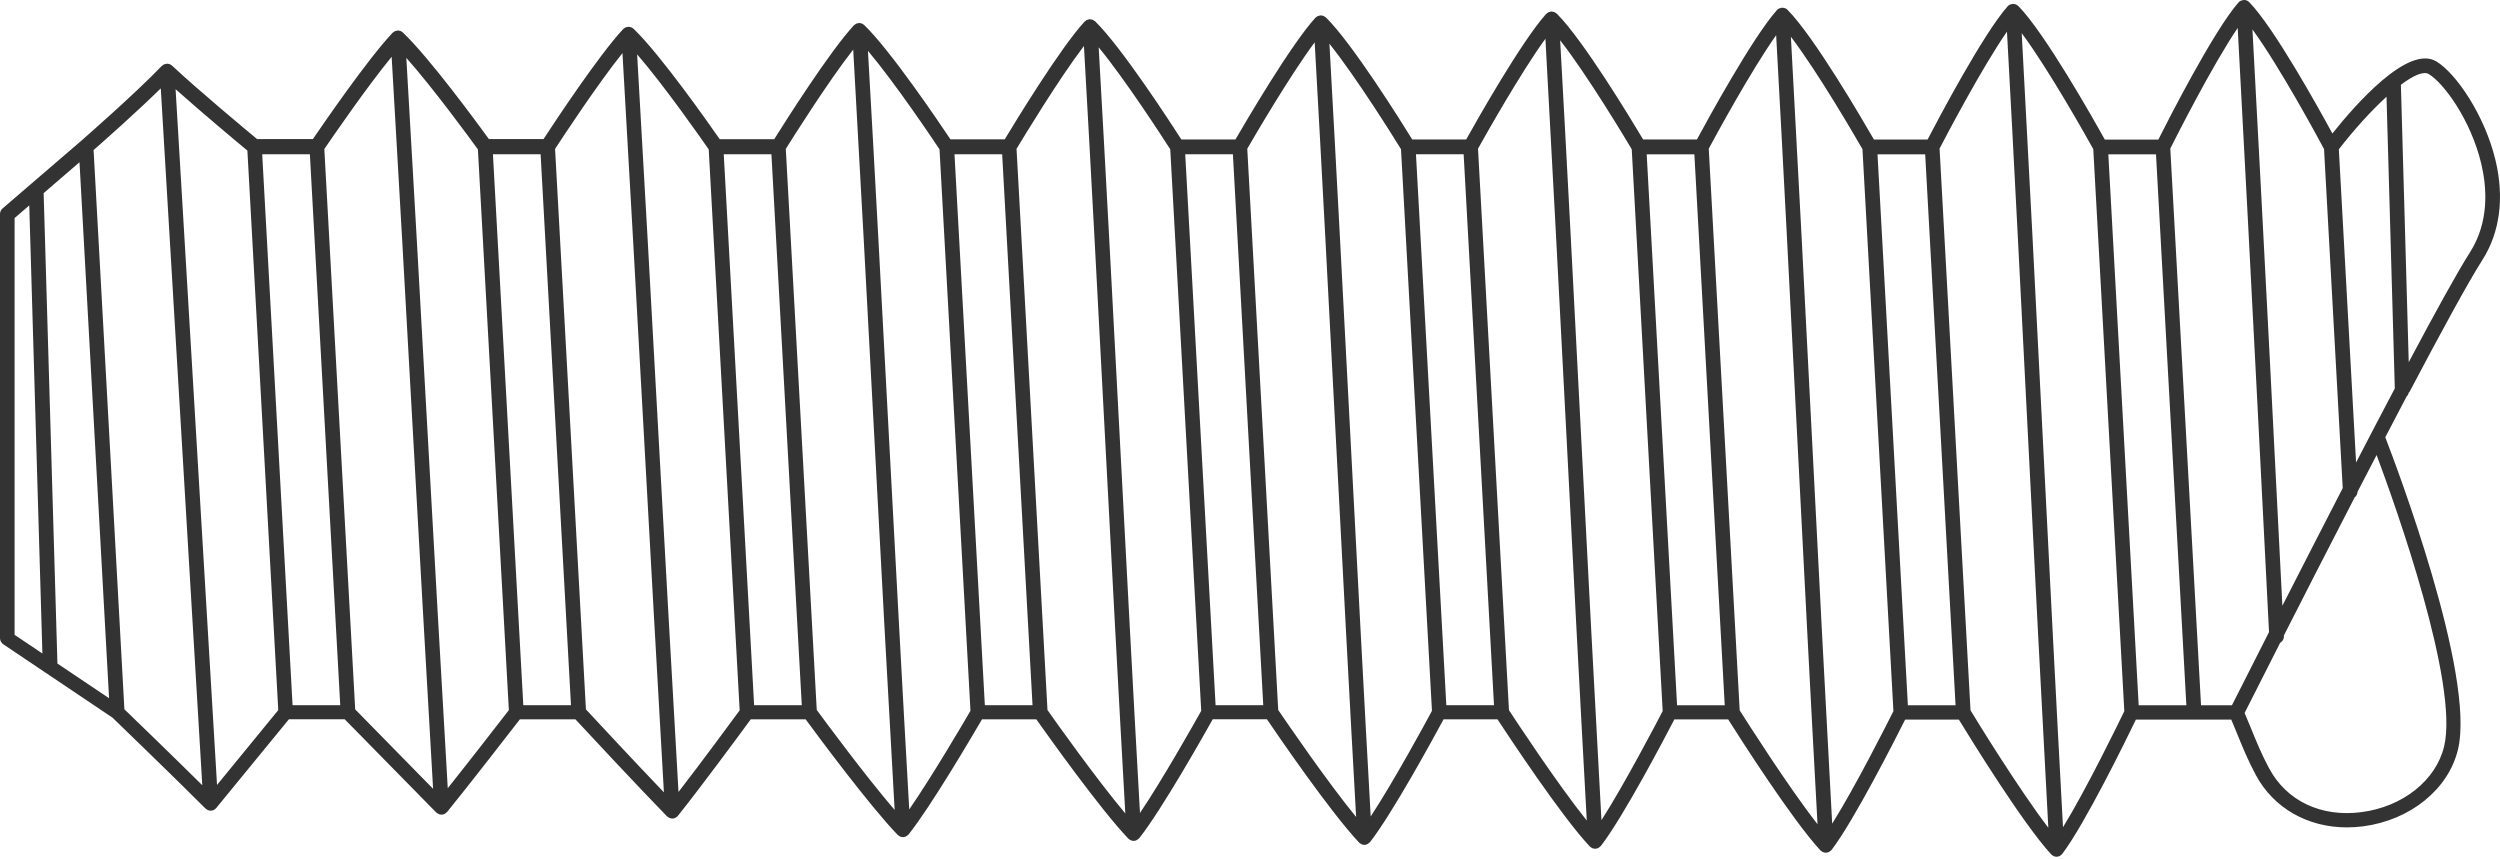 <svg xmlns="http://www.w3.org/2000/svg" width="230" height="79" viewBox="0 0 230 79" fill="none"><path d="M221.651 36.1C224.559 30.58 227.096 25.925 228.372 23.927C229.991 21.39 230.416 18.212 229.586 14.744C228.614 10.655 225.976 6.741 224.127 5.641C221.543 4.116 216.746 9.562 214.58 12.281C213.183 9.71 209.188 2.524 206.928 0.196C206.928 0.196 206.928 0.196 206.921 0.196C206.8 0.068 206.638 -0.006 206.455 0C206.442 0 206.435 0 206.422 0C206.422 0 206.422 0 206.415 0C206.415 0 206.415 0 206.408 0C206.354 0 206.307 0.027 206.253 0.041C206.219 0.048 206.186 0.054 206.152 0.068C206.071 0.108 205.997 0.162 205.936 0.23C203.669 2.821 199.505 10.972 198.568 12.841H193.642C192.643 11.039 188.143 3.057 185.693 0.56C185.693 0.56 185.686 0.56 185.68 0.554C185.626 0.5 185.558 0.459 185.491 0.426C185.477 0.426 185.471 0.412 185.457 0.405C185.39 0.378 185.322 0.372 185.248 0.372C185.228 0.372 185.207 0.358 185.187 0.358C185.187 0.358 185.187 0.358 185.18 0.358C185.18 0.358 185.18 0.358 185.174 0.358C185.126 0.358 185.079 0.378 185.032 0.392C184.991 0.405 184.958 0.405 184.917 0.419C184.836 0.459 184.762 0.513 184.701 0.581C182.434 3.145 178.284 11.019 177.34 12.834H172.4C171.395 11.093 166.908 3.374 164.452 0.905C164.337 0.783 164.182 0.716 164.006 0.716C163.993 0.716 163.973 0.709 163.959 0.709C163.959 0.709 163.959 0.709 163.953 0.709C163.953 0.709 163.953 0.709 163.946 0.709C163.899 0.709 163.858 0.729 163.811 0.743C163.77 0.756 163.73 0.756 163.696 0.77C163.615 0.81 163.541 0.864 163.48 0.925C161.22 3.462 157.07 11.066 156.119 12.828H151.166C150.16 11.141 145.673 3.691 143.224 1.255C143.224 1.255 143.21 1.249 143.204 1.242C143.177 1.215 143.136 1.195 143.103 1.175C143.062 1.148 143.028 1.121 142.988 1.107C142.947 1.094 142.9 1.087 142.853 1.08C142.812 1.073 142.779 1.06 142.731 1.06C142.731 1.06 142.725 1.06 142.718 1.06C142.718 1.06 142.718 1.06 142.711 1.06C142.664 1.06 142.623 1.08 142.583 1.094C142.542 1.107 142.495 1.107 142.461 1.127C142.394 1.161 142.333 1.208 142.279 1.262C142.273 1.269 142.259 1.276 142.246 1.282C139.985 3.793 135.842 11.12 134.891 12.828H129.924C128.919 11.195 124.432 4.022 121.989 1.606C121.983 1.6 121.969 1.6 121.962 1.593C121.949 1.586 121.935 1.579 121.929 1.573C121.868 1.525 121.807 1.485 121.74 1.458C121.74 1.458 121.74 1.458 121.733 1.458C121.659 1.431 121.578 1.417 121.497 1.417C121.497 1.417 121.49 1.417 121.483 1.417C121.483 1.417 121.483 1.417 121.477 1.417C121.436 1.417 121.396 1.438 121.355 1.451C121.315 1.465 121.267 1.465 121.227 1.485C121.166 1.512 121.112 1.559 121.058 1.606C121.045 1.62 121.024 1.627 121.011 1.64C118.751 4.123 114.621 11.181 113.663 12.828H108.683C107.671 11.255 103.191 4.346 100.755 1.964C100.755 1.964 100.741 1.957 100.735 1.95C100.708 1.93 100.681 1.917 100.654 1.896C100.606 1.869 100.566 1.836 100.519 1.816C100.478 1.802 100.424 1.795 100.377 1.789C100.336 1.789 100.303 1.768 100.262 1.768C100.262 1.768 100.255 1.768 100.249 1.768C100.249 1.768 100.249 1.768 100.242 1.768C100.201 1.768 100.161 1.789 100.12 1.802C100.08 1.816 100.033 1.816 99.992 1.836C99.938 1.863 99.891 1.903 99.851 1.937C99.83 1.957 99.803 1.964 99.783 1.984C99.783 1.984 99.783 1.984 99.776 1.991C97.523 4.447 93.393 11.228 92.435 12.821H87.442C86.43 11.303 81.949 4.663 79.513 2.308C79.513 2.308 79.5 2.301 79.493 2.295C79.48 2.281 79.459 2.274 79.446 2.261C79.392 2.22 79.331 2.18 79.27 2.16H79.264C79.189 2.133 79.109 2.119 79.034 2.119C79.034 2.119 79.028 2.119 79.021 2.119C79.021 2.119 79.021 2.119 79.014 2.119C78.974 2.119 78.94 2.139 78.906 2.146C78.859 2.16 78.812 2.16 78.771 2.18C78.717 2.207 78.677 2.241 78.636 2.274C78.616 2.295 78.582 2.301 78.562 2.328C78.562 2.328 78.562 2.335 78.555 2.335C76.302 4.764 72.186 11.276 71.227 12.807H66.214C65.202 11.35 60.728 4.98 58.292 2.652C58.238 2.598 58.164 2.558 58.097 2.524C58.09 2.524 58.076 2.511 58.07 2.511C58.036 2.497 58.002 2.497 57.968 2.49C57.914 2.477 57.867 2.463 57.813 2.463C57.813 2.463 57.806 2.463 57.8 2.463C57.8 2.463 57.8 2.463 57.793 2.463C57.752 2.463 57.725 2.484 57.685 2.49C57.638 2.504 57.59 2.504 57.543 2.524C57.496 2.544 57.462 2.578 57.429 2.605C57.402 2.625 57.368 2.639 57.341 2.666C55.094 5.061 50.971 11.316 50.006 12.794H44.979C43.967 11.397 39.493 5.291 37.064 2.99C36.929 2.861 36.747 2.801 36.572 2.807C36.572 2.807 36.572 2.807 36.565 2.807C36.531 2.807 36.504 2.828 36.471 2.834C36.417 2.848 36.369 2.855 36.315 2.875C36.268 2.895 36.228 2.936 36.187 2.969C36.16 2.99 36.133 2.996 36.113 3.023C36.113 3.023 36.106 3.037 36.099 3.037C33.853 5.412 29.75 11.384 28.785 12.794H23.65C22.706 12.011 18.198 8.259 15.837 6.046C15.702 5.918 15.519 5.857 15.344 5.864C15.344 5.864 15.337 5.864 15.331 5.864C15.297 5.864 15.27 5.884 15.243 5.884C15.189 5.898 15.135 5.905 15.088 5.925C15.04 5.945 15.007 5.979 14.966 6.013C14.939 6.033 14.905 6.046 14.885 6.066C12.449 8.61 7.517 12.915 7.47 12.956L0.236 19.177C0.088 19.305 0 19.494 0 19.69V58.711C0 58.934 0.115 59.143 0.297 59.271L10.351 66.025C10.783 66.444 16.174 71.646 18.907 74.386C18.907 74.386 18.907 74.386 18.913 74.386C18.961 74.433 19.021 74.467 19.082 74.5C19.096 74.507 19.109 74.521 19.123 74.527C19.204 74.561 19.285 74.581 19.379 74.581C19.379 74.581 19.399 74.581 19.413 74.581C19.507 74.581 19.595 74.554 19.676 74.514C19.689 74.514 19.696 74.5 19.703 74.494C19.77 74.453 19.838 74.406 19.885 74.345C19.885 74.345 19.892 74.345 19.892 74.338C21.903 71.896 25.668 67.287 26.579 66.174H31.714C32.719 67.206 37.564 72.139 40.128 74.743C40.128 74.743 40.135 74.743 40.141 74.75C40.188 74.797 40.242 74.824 40.303 74.858C40.324 74.865 40.337 74.885 40.357 74.892C40.438 74.925 40.519 74.946 40.614 74.946C40.614 74.946 40.634 74.946 40.647 74.946C40.742 74.946 40.83 74.912 40.91 74.878C40.924 74.871 40.938 74.858 40.951 74.844C41.012 74.804 41.072 74.763 41.12 74.71C41.12 74.71 41.127 74.71 41.133 74.703C43.137 72.24 46.916 67.355 47.827 66.181H52.941C53.954 67.274 58.812 72.49 61.362 75.101C61.362 75.101 61.369 75.101 61.376 75.108C61.423 75.155 61.477 75.189 61.538 75.216C61.558 75.222 61.572 75.243 61.592 75.249C61.673 75.283 61.761 75.303 61.848 75.303C61.848 75.303 61.868 75.303 61.882 75.303C61.977 75.303 62.064 75.27 62.145 75.236C62.165 75.229 62.172 75.209 62.192 75.202C62.253 75.162 62.314 75.121 62.354 75.067C62.354 75.067 62.361 75.067 62.368 75.054C64.372 72.557 68.164 67.415 69.068 66.181H74.122C75.181 67.625 79.986 74.116 82.584 76.808C82.584 76.808 82.59 76.808 82.597 76.815C82.644 76.862 82.698 76.896 82.759 76.93C82.779 76.936 82.793 76.957 82.813 76.963C82.894 76.997 82.982 77.017 83.069 77.017C83.069 77.017 83.09 77.017 83.103 77.017C83.198 77.017 83.285 76.983 83.366 76.943C83.38 76.936 83.393 76.916 83.413 76.909C83.474 76.869 83.535 76.828 83.582 76.774C83.582 76.774 83.589 76.774 83.596 76.761C85.654 74.177 89.432 67.739 90.343 66.181H95.343C96.403 67.678 101.214 74.44 103.811 77.159C103.811 77.159 103.818 77.159 103.825 77.166C103.872 77.213 103.926 77.247 103.98 77.274C104 77.287 104.014 77.301 104.034 77.307C104.115 77.341 104.203 77.361 104.29 77.361C104.29 77.361 104.311 77.361 104.324 77.361C104.419 77.361 104.506 77.328 104.587 77.287C104.608 77.274 104.621 77.26 104.641 77.247C104.702 77.206 104.756 77.166 104.803 77.118C104.803 77.118 104.817 77.112 104.817 77.105C106.882 74.487 110.667 67.787 111.571 66.174H116.558C117.617 67.733 122.428 74.757 125.033 77.51C125.033 77.51 125.046 77.51 125.046 77.523C125.093 77.57 125.147 77.597 125.201 77.631C125.221 77.645 125.242 77.658 125.262 77.672C125.343 77.705 125.431 77.726 125.518 77.726C125.518 77.726 125.539 77.726 125.552 77.726C125.647 77.726 125.734 77.692 125.815 77.651C125.835 77.638 125.856 77.618 125.876 77.604C125.93 77.57 125.984 77.53 126.031 77.476C126.031 77.476 126.045 77.469 126.051 77.463C128.116 74.811 131.908 67.847 132.806 66.181H137.772C138.831 67.793 143.642 75.087 146.254 77.867C146.254 77.867 146.267 77.867 146.267 77.881C146.314 77.928 146.368 77.962 146.422 77.989C146.443 78.002 146.456 78.016 146.483 78.029C146.564 78.063 146.652 78.083 146.746 78.083C146.746 78.083 146.766 78.083 146.78 78.083C146.874 78.083 146.969 78.05 147.05 78.009C147.07 77.996 147.084 77.982 147.104 77.969C147.165 77.928 147.219 77.888 147.259 77.84C147.259 77.84 147.273 77.834 147.279 77.827C149.351 75.148 153.143 67.915 154.04 66.187H158.993C160.046 67.854 164.87 75.418 167.475 78.232C167.475 78.232 167.488 78.239 167.495 78.245C167.542 78.293 167.596 78.326 167.65 78.353C167.67 78.367 167.691 78.38 167.711 78.394C167.792 78.427 167.88 78.448 167.974 78.448C167.974 78.448 167.994 78.448 168.008 78.448C168.102 78.448 168.197 78.414 168.278 78.374C168.298 78.36 168.311 78.347 168.332 78.333C168.392 78.293 168.446 78.252 168.487 78.205C168.487 78.198 168.5 78.198 168.507 78.191C170.579 75.479 174.378 67.982 175.275 66.201H180.214C181.267 67.921 186.091 75.755 188.703 78.596C188.703 78.596 188.716 78.603 188.723 78.61C188.77 78.657 188.824 78.691 188.878 78.724C188.898 78.738 188.912 78.751 188.939 78.765C189.02 78.799 189.107 78.819 189.202 78.819C189.202 78.819 189.222 78.819 189.236 78.819C189.33 78.819 189.425 78.785 189.506 78.745C189.526 78.731 189.546 78.711 189.566 78.697C189.62 78.657 189.674 78.623 189.715 78.569C189.715 78.562 189.728 78.556 189.735 78.549C191.813 75.803 195.619 68.036 196.503 66.201H205.275C205.443 66.592 205.605 66.99 205.774 67.402C206.28 68.65 206.806 69.939 207.535 71.302C209.175 74.352 212.306 76.12 215.916 76.12C216.401 76.12 216.894 76.086 217.393 76.025C221.739 75.459 225.247 72.624 226.131 68.967C227.785 62.105 220.355 42.578 219.445 40.229C220.113 38.947 220.774 37.686 221.415 36.464C221.523 36.37 221.584 36.235 221.611 36.093L221.651 36.1ZM213.81 13.698L215.531 44.906C213.561 48.725 211.631 52.49 209.978 55.729C209.566 47.51 208.304 22.591 207.225 2.706C209.762 6.195 213.271 12.699 213.804 13.698H213.81ZM1.35 20.054L2.692 18.9L3.9 60.121L1.343 58.407V20.054H1.35ZM5.283 61.046L4.015 17.767L7.314 14.926L10.034 64.237L5.283 61.046ZM11.444 65.249L8.61 13.806C9.501 13.023 12.557 10.324 14.791 8.131C16.066 29.46 17.341 50.83 18.61 72.24C15.972 69.629 12.314 66.093 11.437 65.249H11.444ZM19.966 72.206C18.698 50.83 17.422 29.501 16.154 8.205C18.576 10.365 21.869 13.118 22.76 13.853L25.6 65.33C24.892 66.194 22.065 69.656 19.973 72.206H19.966ZM26.916 64.878L24.123 14.191H28.509L31.302 64.878H26.916ZM32.678 65.263L29.838 13.711C30.512 12.72 33.738 8.017 36.032 5.223C36.68 16.276 37.341 28.084 37.975 39.534C38.589 50.547 39.224 61.903 39.844 72.57C37.193 69.871 33.522 66.127 32.678 65.263ZM41.194 72.53C40.566 61.849 39.939 50.479 39.318 39.453C38.684 28.07 38.029 16.323 37.382 5.324C39.871 8.124 43.299 12.821 43.967 13.745L46.815 65.33C46.126 66.221 43.286 69.892 41.187 72.523L41.194 72.53ZM48.144 64.878L45.35 14.191H49.736L52.53 64.878H48.144ZM53.906 65.27L51.066 13.698C51.727 12.686 54.959 7.76 57.267 4.886C57.914 16.073 58.576 28.023 59.217 39.615C59.831 50.702 60.458 62.145 61.079 72.894C58.42 70.121 54.73 66.154 53.913 65.27H53.906ZM62.422 72.861C61.801 62.098 61.167 50.641 60.553 39.541C59.918 28.016 59.264 16.134 58.616 5C61.113 7.882 64.554 12.807 65.202 13.745L68.049 65.351C67.381 66.262 64.527 70.141 62.422 72.861ZM69.379 64.878L66.585 14.191H70.971L73.764 64.878H69.379ZM75.141 65.317L72.293 13.698C72.934 12.672 76.18 7.517 78.495 4.562C79.135 15.79 79.79 28.064 80.424 39.973C81.038 51.572 81.679 63.529 82.307 74.514C79.615 71.383 75.856 66.288 75.148 65.324L75.141 65.317ZM83.65 74.467C83.022 63.475 82.388 51.505 81.767 39.899C81.14 28.064 80.492 15.851 79.851 4.676C82.354 7.645 85.809 12.794 86.436 13.739L89.284 65.391C88.71 66.383 85.782 71.376 83.65 74.467ZM90.606 64.878L87.813 14.191H92.199L94.992 64.878H90.606ZM96.369 65.324L93.521 13.691C94.149 12.652 97.408 7.268 99.722 4.231C100.37 15.587 101.018 27.996 101.652 40.027C102.266 51.714 102.9 63.758 103.528 74.838C100.829 71.619 97.057 66.309 96.369 65.324ZM104.878 74.79C104.25 63.704 103.616 51.646 103.002 39.953C102.374 27.989 101.72 15.655 101.079 4.353C103.589 7.409 107.05 12.78 107.664 13.739L110.512 65.398C109.952 66.403 107.016 71.619 104.878 74.797V74.79ZM111.834 64.878L109.041 14.191H113.427L116.22 64.878H111.834ZM117.597 65.33L114.749 13.684C115.356 12.632 118.629 7.018 120.95 3.894C121.598 15.378 122.253 27.922 122.887 40.088C123.501 51.855 124.135 63.994 124.763 75.162C122.057 71.862 118.278 66.316 117.603 65.33H117.597ZM126.105 75.121C125.478 63.947 124.844 51.801 124.23 40.02C123.595 27.929 122.948 15.459 122.306 4.022C124.817 7.16 128.298 12.76 128.892 13.725L131.74 65.398C131.193 66.417 128.251 71.849 126.105 75.114V75.121ZM133.062 64.878L130.269 14.191H134.655L137.448 64.878H133.062ZM138.825 65.337L135.977 13.678C136.571 12.612 139.85 6.768 142.178 3.563C142.819 15.122 143.474 27.74 144.108 39.973C144.722 51.889 145.356 64.177 145.984 75.492C143.271 72.105 139.479 66.336 138.825 65.337ZM147.333 75.452C146.706 64.129 146.071 51.835 145.451 39.912C144.823 27.753 144.175 15.209 143.534 3.705C146.051 6.93 149.54 12.753 150.12 13.732L152.967 65.418C152.434 66.444 149.479 72.105 147.333 75.459V75.452ZM154.29 64.885L151.496 14.197H155.882L158.676 64.885H154.29ZM160.052 65.351L157.205 13.678C157.785 12.598 161.071 6.532 163.406 3.239C164.054 14.933 164.701 27.686 165.336 40.047C165.95 52.051 166.584 64.426 167.212 75.83C164.499 72.355 160.693 66.363 160.052 65.351ZM168.561 75.782C167.934 64.372 167.299 51.99 166.685 39.98C166.058 27.686 165.403 15.014 164.762 3.381C167.286 6.694 170.781 12.74 171.348 13.725L174.195 65.425C173.676 66.464 170.714 72.341 168.554 75.789L168.561 75.782ZM175.525 64.885L172.731 14.197H177.117L179.911 64.885H175.525ZM181.287 65.351L178.44 13.671C179.006 12.578 182.306 6.282 184.641 2.909C185.288 14.71 185.936 27.578 186.57 40.047C187.184 52.152 187.819 64.642 188.446 76.153C185.727 72.591 181.908 66.376 181.287 65.351ZM189.796 76.106C189.168 64.588 188.534 52.098 187.92 39.98C187.292 27.578 186.638 14.798 185.997 3.05C188.527 6.451 192.029 12.726 192.582 13.718L195.437 65.425C194.931 66.478 191.962 72.577 189.796 76.106ZM196.759 64.885L193.966 14.197H198.352L201.145 64.885H196.759ZM205.349 64.885H202.495L199.667 13.664C200.221 12.564 203.527 6.026 205.868 2.571C207.09 25.135 208.554 54.312 208.75 58.151C207.07 61.464 205.814 63.934 205.342 64.878L205.349 64.885ZM224.856 68.677C224.107 71.795 221.05 74.224 217.258 74.716C213.554 75.202 210.376 73.697 208.763 70.695C208.061 69.399 207.555 68.144 207.063 66.93C206.874 66.471 206.692 66.025 206.503 65.594C206.901 64.811 208.109 62.409 209.775 59.136C209.991 59.015 210.133 58.785 210.119 58.522C210.119 58.522 210.119 58.495 210.119 58.461C211.941 54.878 214.249 50.358 216.631 45.756C216.786 45.634 216.887 45.452 216.894 45.243C217.474 44.116 218.061 42.982 218.648 41.862C220.423 46.619 226.239 62.922 224.856 68.684V68.677ZM216.759 42.557L215.173 13.739C216.557 11.944 218.136 10.203 219.559 8.9L220.322 35.736C219.168 37.915 217.967 40.223 216.759 42.551V42.557ZM223.446 6.815C224.809 7.625 227.319 11.026 228.277 15.068C228.79 17.234 229.033 20.405 227.238 23.212C226.104 24.987 224.033 28.745 221.604 33.32L220.882 7.801C222.015 6.944 222.953 6.525 223.453 6.815H223.446Z" fill="#333333"></path></svg>